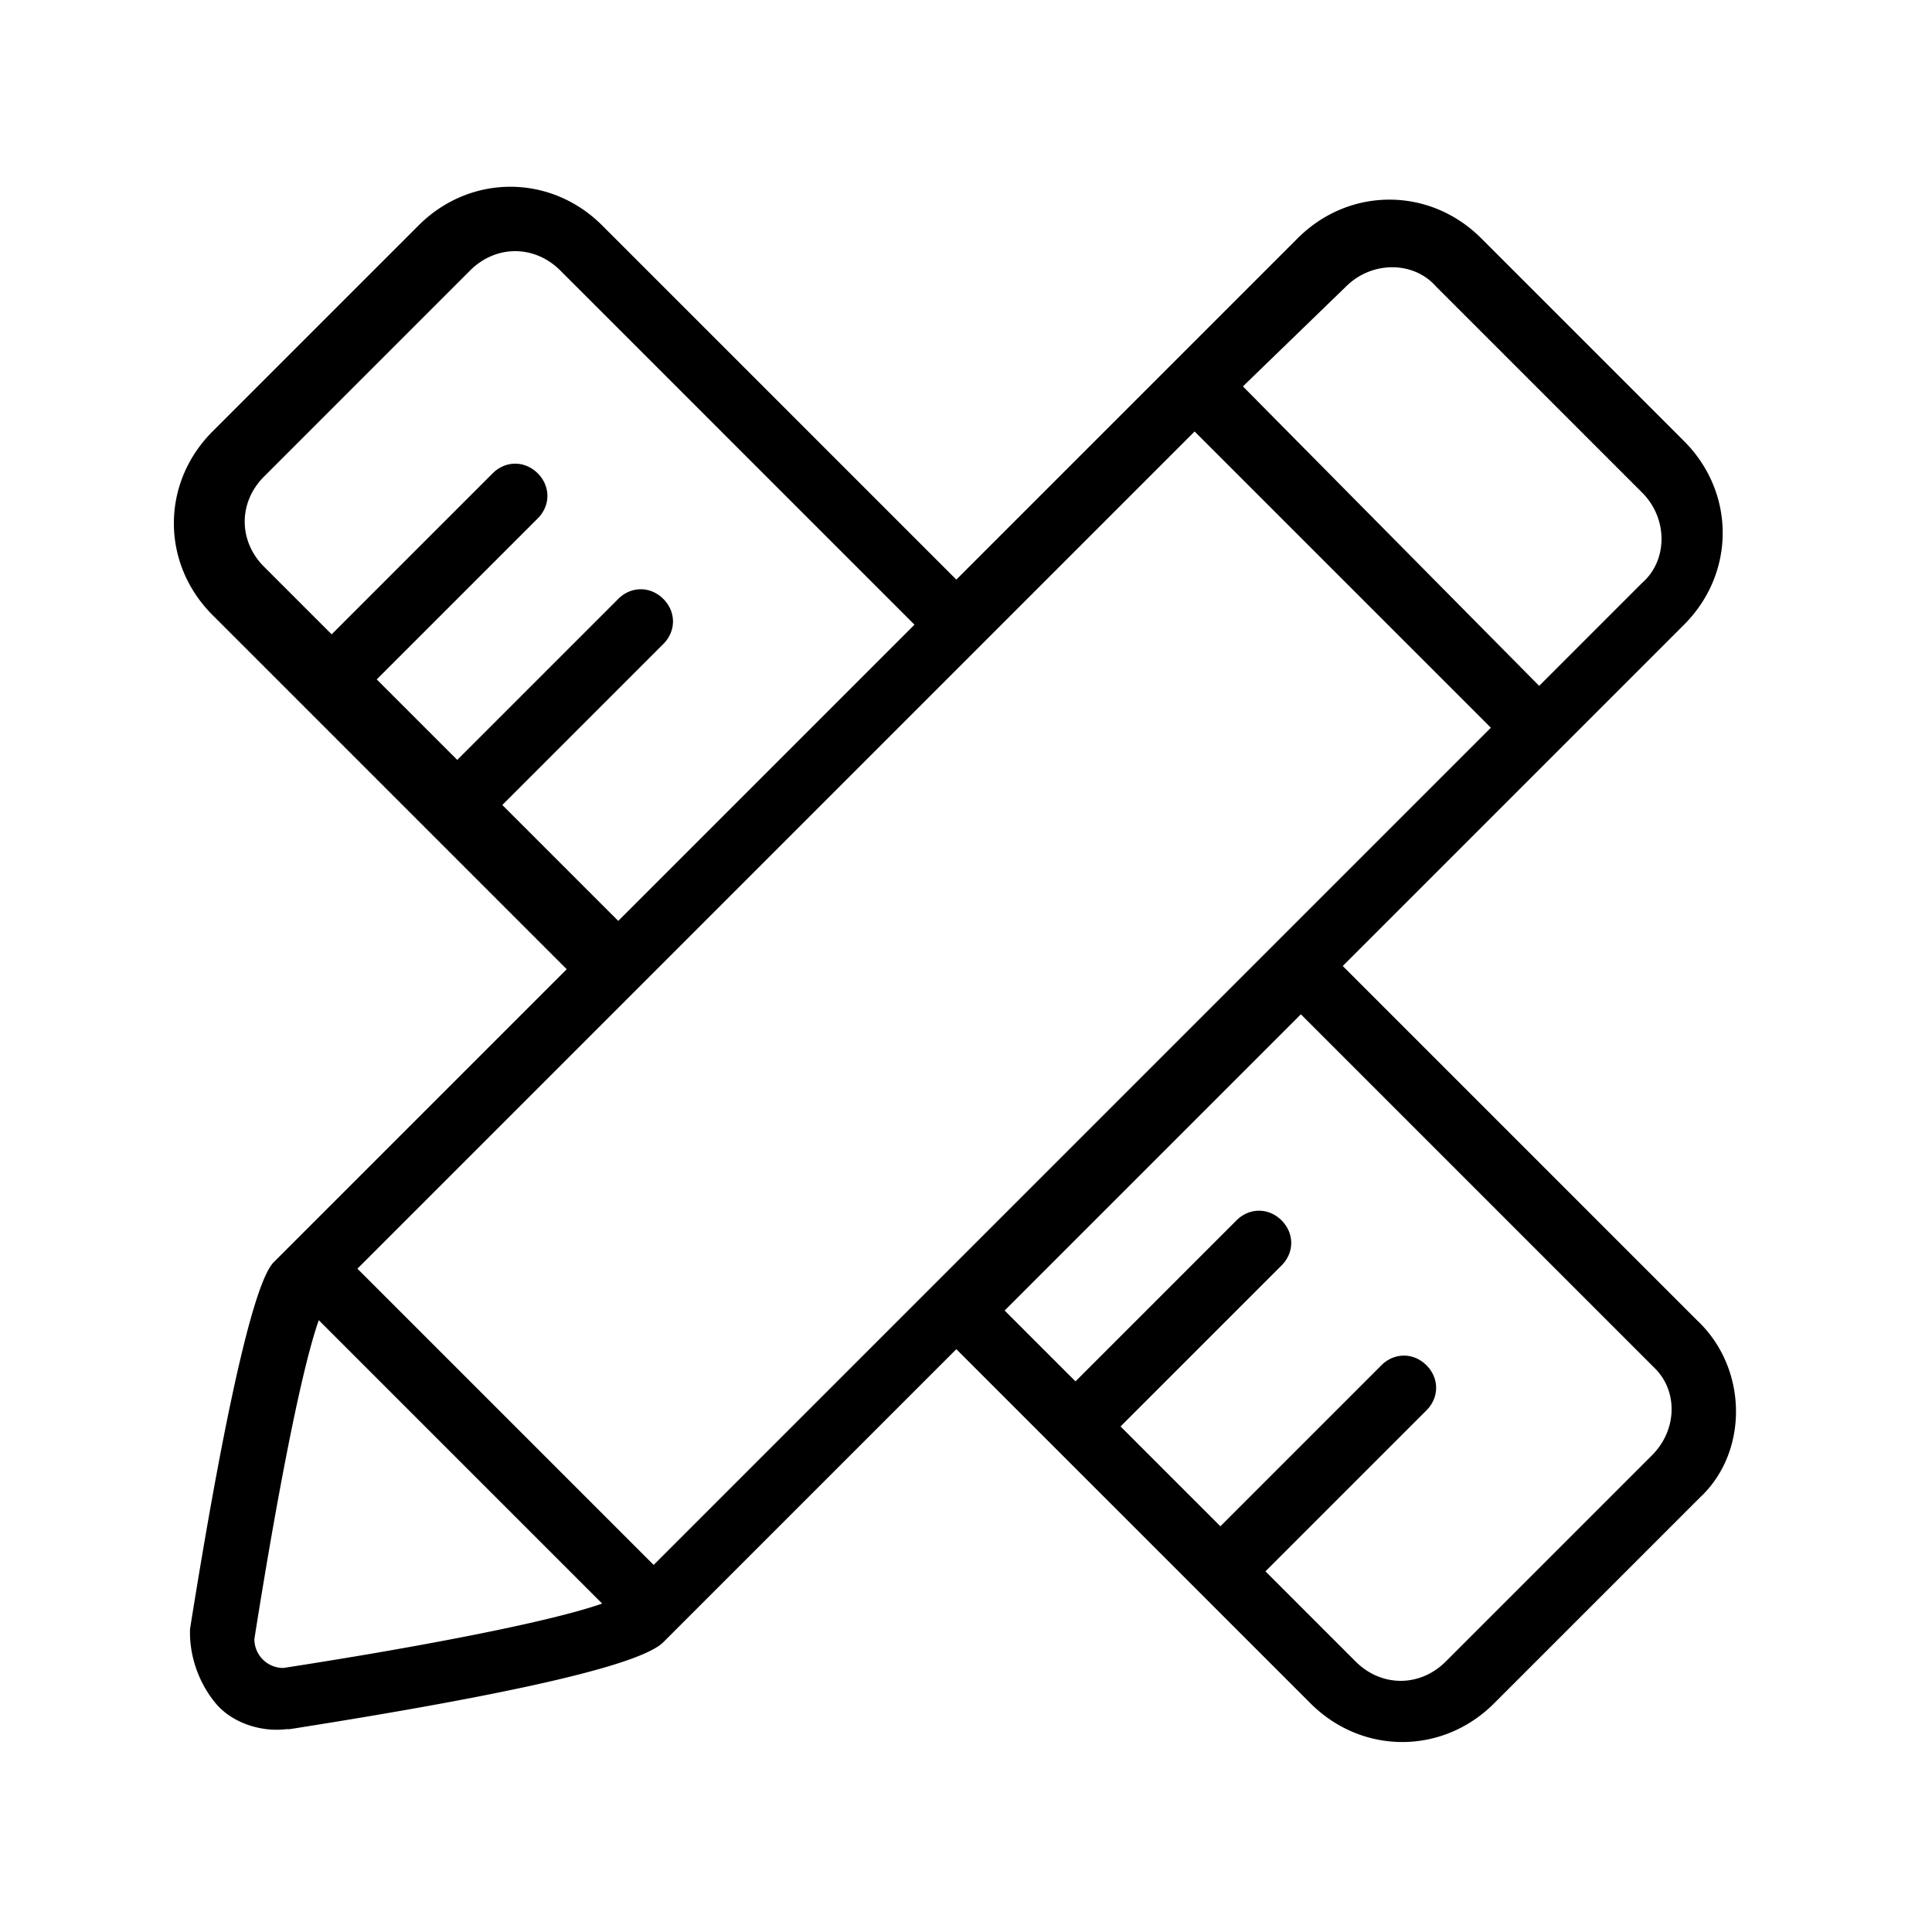<?xml version="1.0" standalone="no"?><!DOCTYPE svg PUBLIC "-//W3C//DTD SVG 1.1//EN" "http://www.w3.org/Graphics/SVG/1.1/DTD/svg11.dtd"><svg t="1723102559612" class="icon" viewBox="0 0 1024 1024" version="1.1" xmlns="http://www.w3.org/2000/svg" p-id="82615" xmlns:xlink="http://www.w3.org/1999/xlink" width="300" height="300"><path d="M266.24 426.667l85.333-85.334c6.827-6.826 6.827-17.066 0-23.893-6.826-6.827-17.066-6.827-23.893 0l-85.333 85.333-42.667-42.666 85.333-85.334c6.827-6.826 6.827-17.066 0-23.893-6.826-6.827-17.066-6.827-23.893 0l-85.333 85.333-35.84-35.84c-13.654-13.653-13.654-34.133 0-47.786L249.173 143.36c13.654-13.653 34.134-13.653 47.787 0l187.733 187.733L327.68 488.107l-61.44-61.44zM150.187 884.053a15.296 15.296 0 0 1-15.36-15.36c10.24-64.853 23.893-139.946 34.133-168.96L319.147 849.92c-29.014 10.24-102.4 23.893-168.96 34.133z m196.266-54.613L189.44 672.427l443.733-443.734 157.014 157.014L346.453 829.44z m529.067-58.027L766.293 880.64c-13.653 13.653-34.133 13.653-47.786 0l-47.787-47.787 85.333-85.333c6.827-6.827 6.827-17.067 0-23.893-6.826-6.827-17.066-6.827-23.893 0l-85.333 85.333-52.907-52.907 85.333-85.333c6.827-6.827 6.827-17.067 0-23.893-6.826-6.827-17.066-6.827-23.893 0l-85.333 85.333-37.547-37.547L689.493 537.6l187.734 187.733c11.946 11.947 11.946 32.427-1.707 46.08z m23.893-71.68L711.68 512l180.907-180.907c27.306-27.306 27.306-69.973 0-97.28l-107.52-107.52c-27.307-27.306-69.974-27.306-97.28 0L506.88 307.2 319.147 119.467c-27.307-27.307-69.974-27.307-97.28 0L112.64 228.693c-27.307 27.307-27.307 69.974 0 97.28l187.733 187.734-155.306 155.306c-10.24 10.24-25.6 76.8-44.374 194.56v1.707c0 13.653 5.12 27.307 13.654 37.547s23.893 15.36 37.546 13.653h1.707c119.467-18.773 186.027-34.133 197.973-46.08L506.88 715.093l187.733 187.734c27.307 27.306 69.974 27.306 97.28 0L901.12 793.6c25.6-23.893 25.6-68.267-1.707-93.867z m-186.026-547.84c13.653-13.653 35.84-13.653 47.786 0L870.4 261.12c13.653 13.653 13.653 35.84 0 47.787l-54.613 54.613L658.773 204.8l54.614-52.907z" fill="#000000" p-id="82616"></path></svg>